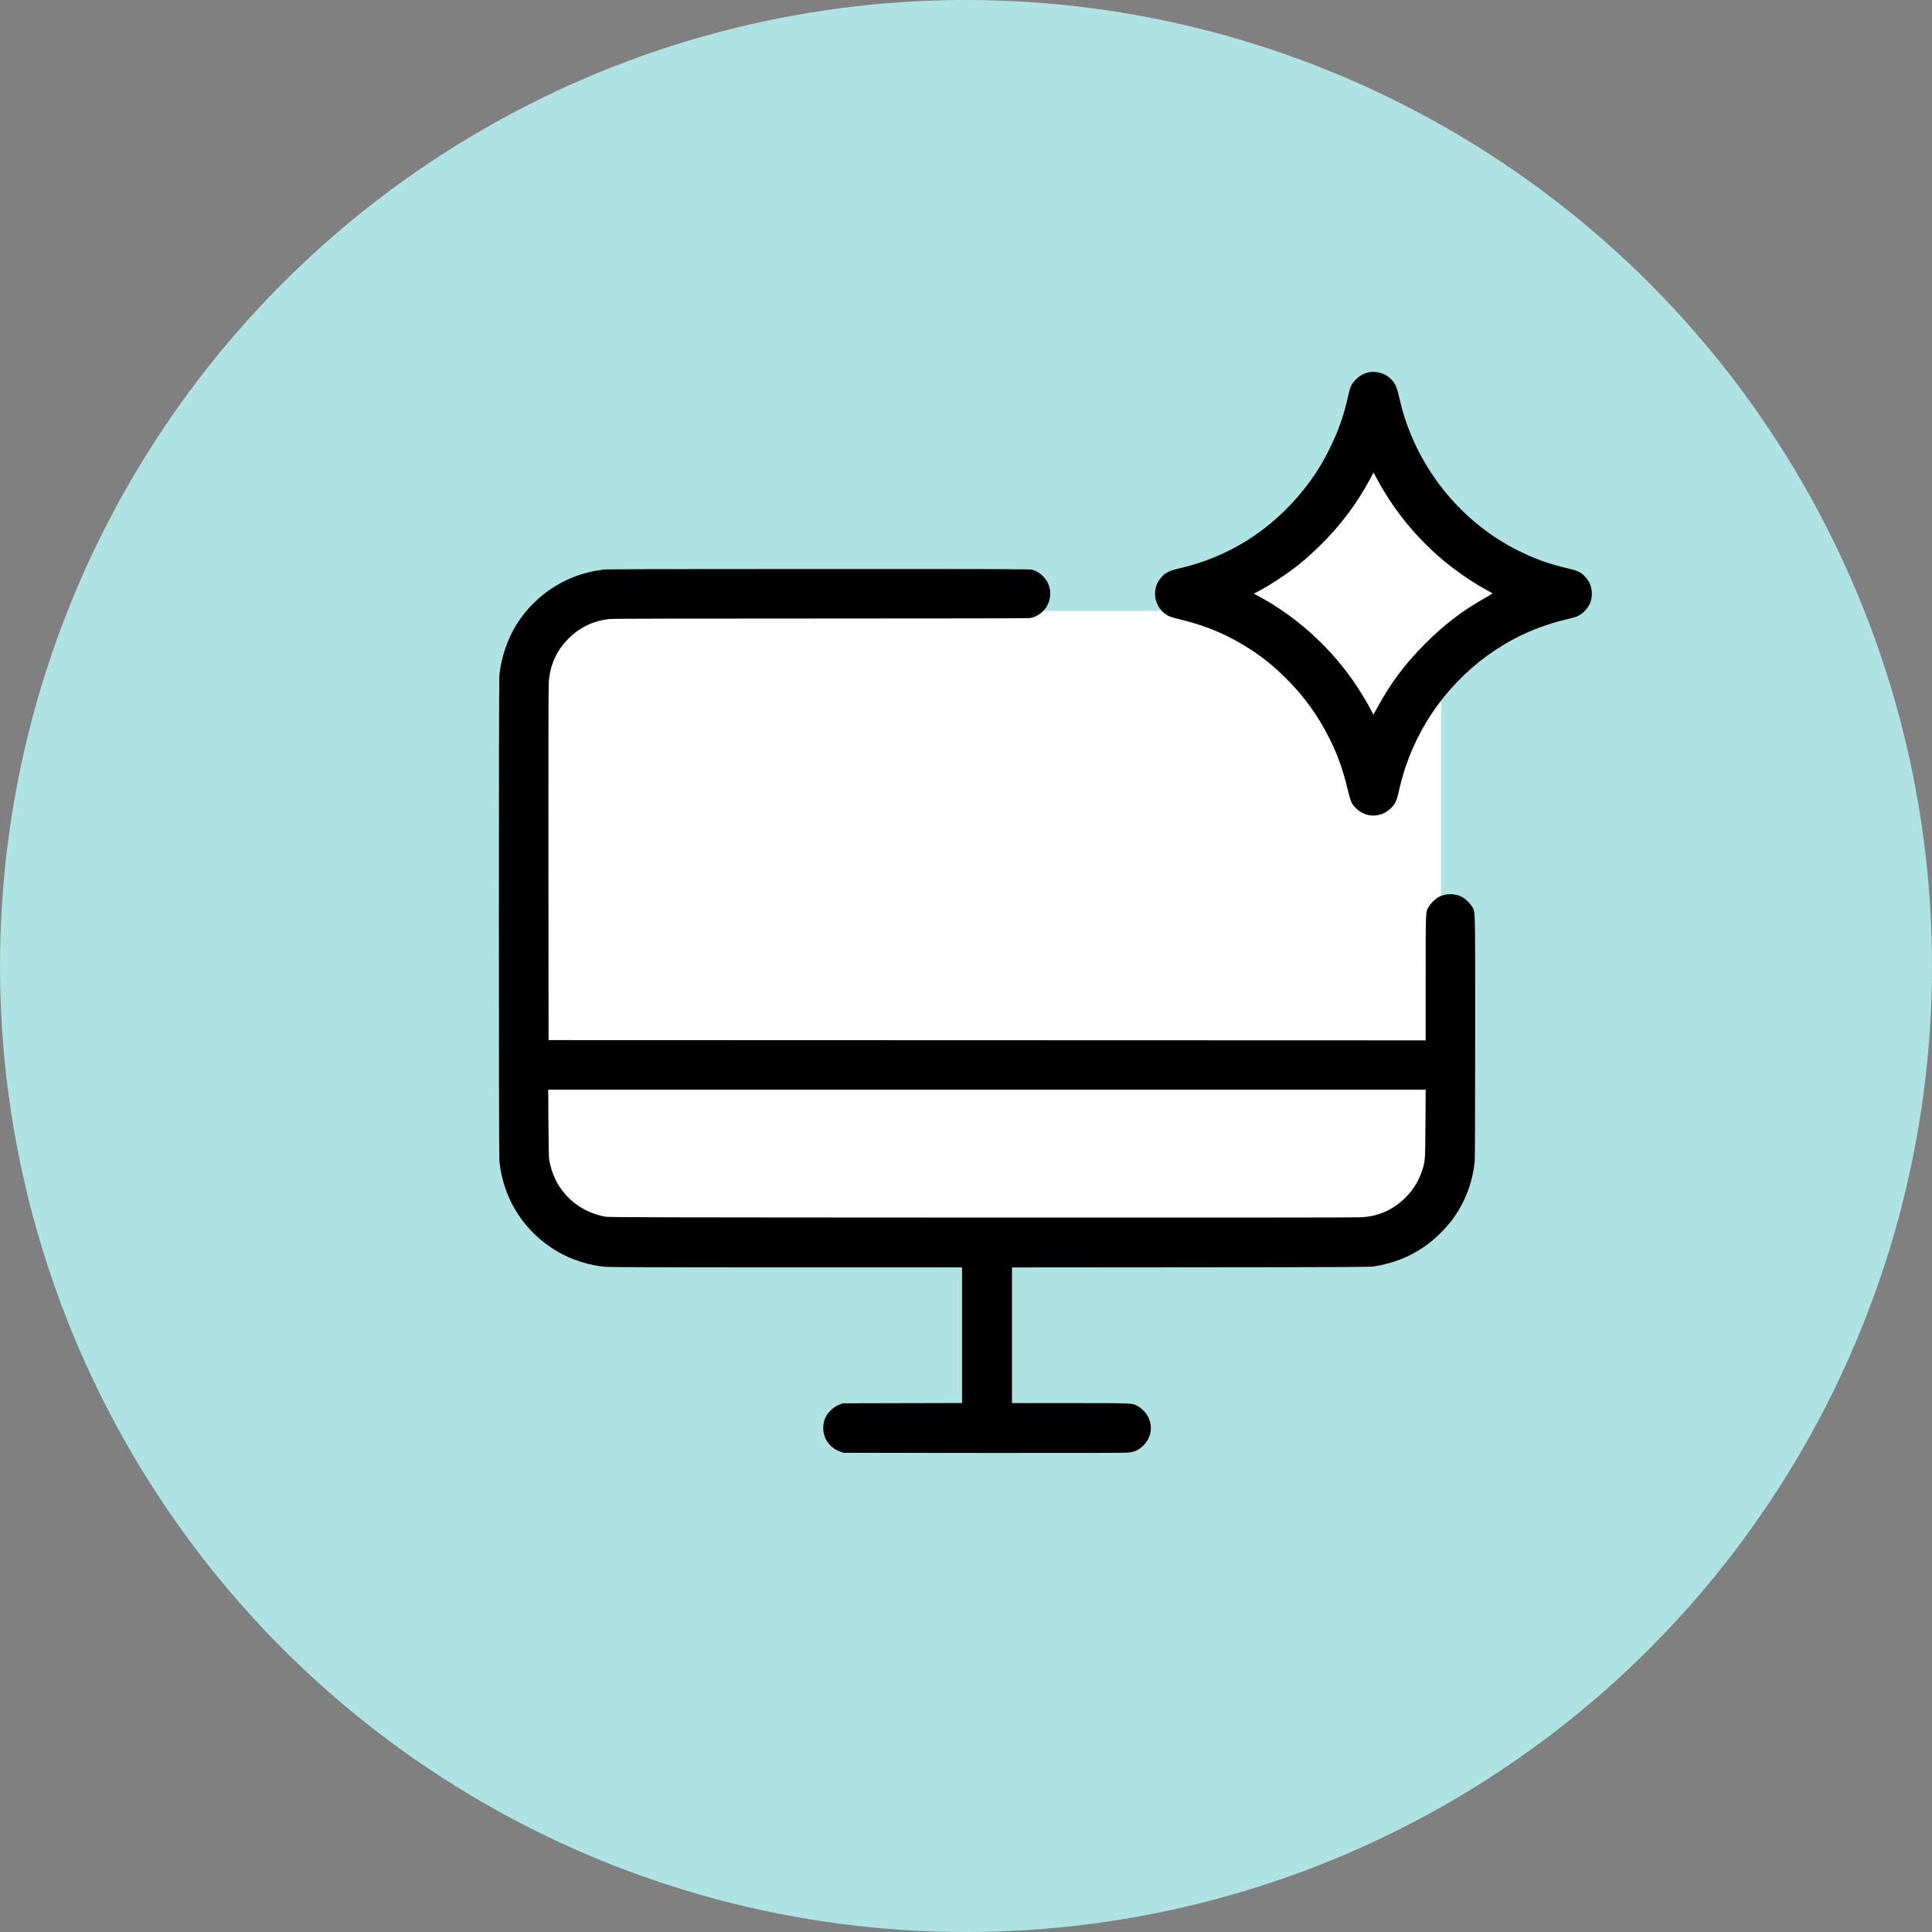<?xml version="1.0" encoding="UTF-8"?>
<svg id="Layer_1" data-name="Layer 1" xmlns="http://www.w3.org/2000/svg" viewBox="0 0 274 274">
  <rect x="0" y="0" width="274" height="274" fill="#808080" stroke="none"/>
  <defs>
    <style>
      .cls-1 {
        fill: #afe2e2;
      }

      .cls-1, .cls-2, .cls-3 {
        stroke-width: 0px;
      }

      .cls-2 {
        fill: #fff;
      }

      .cls-3 {
        fill-rule: evenodd;
      }
    </style>
  </defs>
  <circle class="cls-1" cx="137" cy="137" r="137"/>
  <rect class="cls-2" x="76.72" y="86.64" width="127.64" height="87.45"/>
  <rect class="cls-2" x="181.93" y="71.04" width="25.72" height="25.72" transform="translate(-2.27 162.31) rotate(-45)"/>
  <path class="cls-3" d="m194.22,52.79c-.68.1-1.36.46-1.93,1.03-.59.6-.8,1.01-1.04,2.12-.64,2.91-1.39,5.07-2.64,7.61-1.09,2.23-2.24,4.05-3.77,5.95-4.59,5.72-10.6,9.51-17.66,11.13-1.51.35-2.07.67-2.71,1.53-1.12,1.52-.78,3.72.74,4.87.51.39.73.47,2.41.88,3.62.89,6.68,2.21,9.74,4.2,1.77,1.15,3.19,2.3,4.8,3.87,2.72,2.66,4.8,5.53,6.48,8.94,1.12,2.27,1.88,4.44,2.51,7.13.32,1.37.49,1.81.89,2.29,1.37,1.66,3.72,1.78,5.24.26.55-.54.8-1.03,1-1.95.32-1.43.64-2.6,1.04-3.82,2.43-7.27,7.4-13.47,13.98-17.42,2.82-1.69,5.83-2.88,9.26-3.67,1.16-.27,1.56-.46,2.15-1.05.73-.74,1.04-1.48,1.05-2.5,0-.95-.35-1.8-1.05-2.5-.55-.55-1.04-.78-2.31-1.07-2.66-.61-4.82-1.38-7.24-2.61-7.52-3.8-13.35-10.68-15.96-18.83-.32-1-.57-1.96-.88-3.3-.09-.42-.27-.96-.38-1.19-.67-1.36-2.16-2.13-3.71-1.91m.17,14.99c-1.93,3.61-4.28,6.75-7.23,9.64-1.78,1.74-3.24,2.96-5.19,4.29-1.26.87-2.91,1.87-3.84,2.33l-.32.16.73.39c5.13,2.77,9.78,6.91,13.22,11.78.98,1.39,2.16,3.32,2.77,4.53l.24.48.51-.94c1.94-3.56,3.98-6.29,6.87-9.18,2.71-2.7,5.17-4.59,8.36-6.39,1.04-.59,1.18-.69,1.08-.76-.07-.04-.39-.23-.73-.4-1.33-.71-3.13-1.88-4.6-2.98-4.42-3.32-8.13-7.6-10.81-12.48-.22-.41-.46-.86-.53-.99l-.13-.25-.4.76m-108.99,13.05c-4.96.6-9.41,3.43-12.12,7.7-1.3,2.05-2.25,4.85-2.47,7.29-.09,1.04-.09,67.88,0,68.83.54,5.48,3.6,10.2,8.37,12.94,2,1.14,4.42,1.9,6.73,2.1.56.05,8.63.07,25.67.07h24.85v19.24l-8.46.02-8.46.02-.39.15c-1.03.39-1.9,1.27-2.2,2.21-.6,1.93.38,3.86,2.28,4.51l.44.15,19.85.02c13.46.01,20.06,0,20.51-.05.94-.1,1.52-.38,2.16-1.03,1.1-1.12,1.35-2.62.67-4.01-.29-.59-.88-1.21-1.47-1.54-.8-.45-.47-.43-9.6-.44h-8.25v-19.24l25.37-.02c23.97-.02,25.41-.03,26.07-.14,3.79-.64,6.79-2.17,9.39-4.77,1.32-1.33,2.14-2.43,2.98-4.02.98-1.87,1.58-3.87,1.81-6,.05-.45.07-6.19.07-17.86,0-19,.03-17.46-.42-18.32-.25-.47-.99-1.19-1.47-1.43-.99-.5-2.31-.5-3.27.02-.47.25-1.11.87-1.39,1.34-.49.82-.47.26-.47,10.14v8.86s-62.2-.02-62.2-.02l-62.19-.02-.02-24.91c-.01-16.8,0-25.22.05-25.86.18-2.45,1.11-4.5,2.8-6.18,1.6-1.6,3.54-2.52,5.79-2.77.45-.05,9.92-.07,30.01-.07s29.48-.02,29.72-.07c.2-.04.53-.14.73-.24,2.23-1.02,2.77-3.93,1.07-5.66-.48-.49-1-.8-1.57-.95-.36-.09-3.6-.1-30.34-.1-23.8,0-30.09.02-30.65.09m-7.61,78.56c.02,3.23.06,4.93.11,5.18.39,1.9.95,3.16,1.93,4.42,1.48,1.89,3.51,3.11,5.99,3.6.51.1,5.16.11,53.45.13,34.3.01,53.21,0,53.81-.04,1.08-.08,1.76-.21,2.59-.49,1.46-.5,2.68-1.28,3.82-2.46,1.01-1.04,1.73-2.23,2.19-3.63.46-1.37.45-1.32.49-6.68l.03-4.84h-124.44l.03,4.81"/>
</svg>